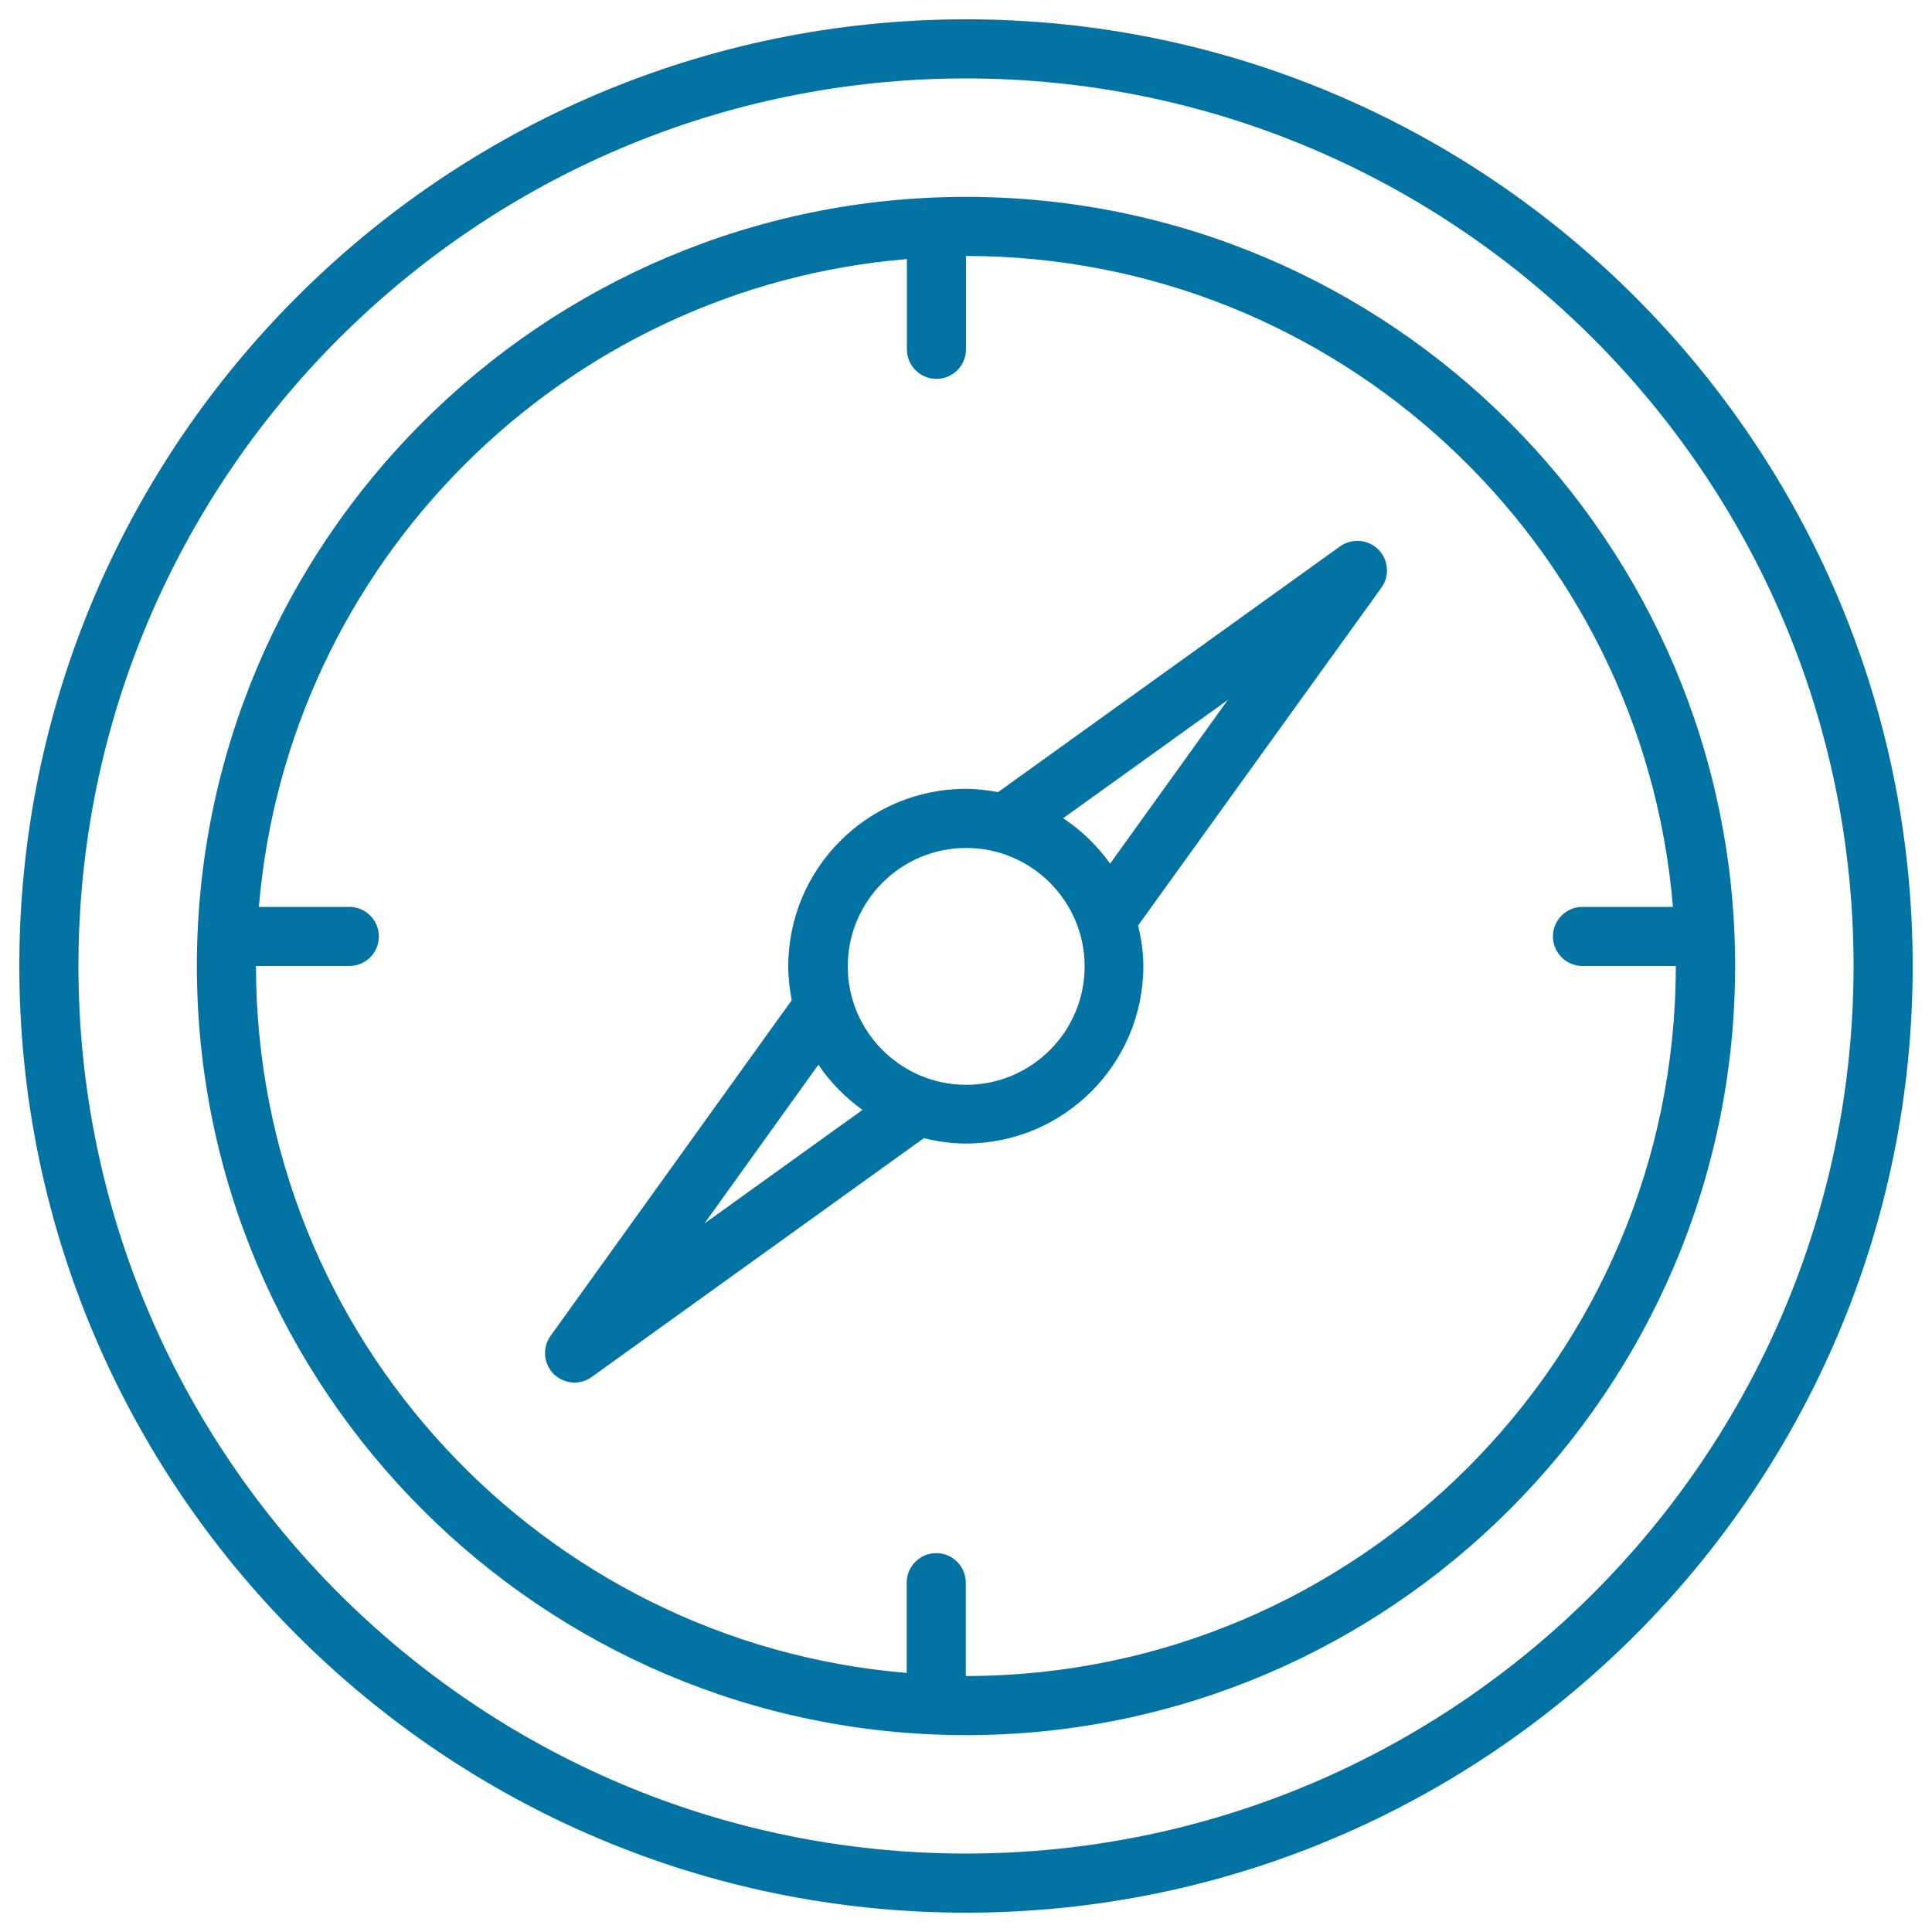 <svg xmlns="http://www.w3.org/2000/svg" viewBox="0 0 1000 1000" style="fill:#0273a2">
<title>Compass design SVG icon</title>
<path d="M25.3,10v980V10z"/><path d="M40.6,10v980V10z"/><path d="M55.9,10v980V10z"/><path d="M71.3,10v980V10z"/><path d="M86.6,10v980V10z"/><path d="M101.9,10v980V10z"/><path d="M117.2,10v980V10z"/><path d="M132.5,10v980V10z"/><path d="M147.8,10v980V10z"/><path d="M163.1,10v980V10z"/><path d="M178.4,10v980V10z"/><path d="M193.8,10v980V10z"/><path d="M209.1,10v980V10z"/><path d="M224.4,10v980V10z"/><path d="M239.7,10v980V10z"/><path d="M255,10v980V10z"/><path d="M270.3,10v980V10z"/><path d="M285.6,10v980V10z"/><path d="M300.9,10v980V10z"/><path d="M316.3,10v980V10z"/><path d="M331.6,10v980V10z"/><path d="M346.9,10v980V10z"/><path d="M362.2,10v980V10z"/><path d="M377.5,10v980V10z"/><path d="M392.8,10v980V10z"/><path d="M408.1,10v980V10z"/><path d="M423.4,10v980V10z"/><path d="M438.8,10v980V10z"/><path d="M454.1,10v980V10z"/><path d="M469.4,10v980V10z"/><path d="M484.7,10v980V10z"/><path d="M500,10v980V10z"/><path d="M515.3,10v980V10z"/><path d="M530.6,10v980V10z"/><path d="M545.9,10v980V10z"/><path d="M561.3,10v980V10z"/><path d="M576.6,10v980V10z"/><path d="M591.9,10v980V10z"/><path d="M607.2,10v980V10z"/><path d="M622.5,10v980V10z"/><path d="M637.8,10v980V10z"/><path d="M653.1,10v980V10z"/><path d="M668.4,10v980V10z"/><path d="M683.8,10v980V10z"/><path d="M699.1,10v980V10z"/><path d="M714.4,10v980V10z"/><path d="M729.7,10v980V10z"/><path d="M745,10v980V10z"/><path d="M760.3,10v980V10z"/><path d="M775.6,10v980V10z"/><path d="M790.9,10v980V10z"/><path d="M806.3,10v980V10z"/><path d="M821.6,10v980V10z"/><path d="M836.9,10v980V10z"/><path d="M852.2,10v980V10z"/><path d="M867.5,10v980V10z"/><path d="M882.8,10v980V10z"/><path d="M898.1,10v980V10z"/><path d="M913.4,10v980V10z"/><path d="M928.8,10v980V10z"/><path d="M944.1,10v980V10z"/><path d="M959.4,10v980V10z"/><path d="M974.7,10v980V10z"/><path d="M10,25.3h980H10z"/><path d="M10,40.6h980H10z"/><path d="M10,55.9h980H10z"/><path d="M10,71.3h980H10z"/><path d="M10,86.6h980H10z"/><path d="M10,101.9h980H10z"/><path d="M10,117.2h980H10z"/><path d="M10,132.5h980H10z"/><path d="M10,147.8h980H10z"/><path d="M10,163.1h980H10z"/><path d="M10,178.4h980H10z"/><path d="M10,193.8h980H10z"/><path d="M10,209.1h980H10z"/><path d="M10,224.4h980H10z"/><path d="M10,239.7h980H10z"/><path d="M10,255h980H10z"/><path d="M10,270.3h980H10z"/><path d="M10,285.6h980H10z"/><path d="M10,300.9h980H10z"/><path d="M10,316.3h980H10z"/><path d="M10,331.6h980H10z"/><path d="M10,346.9h980H10z"/><path d="M10,362.2h980H10z"/><path d="M10,377.5h980H10z"/><path d="M10,392.8h980H10z"/><path d="M10,408.1h980H10z"/><path d="M10,423.4h980H10z"/><path d="M10,438.8h980H10z"/><path d="M10,454.1h980H10z"/><path d="M10,469.4h980H10z"/><path d="M10,484.7h980H10z"/><path d="M10,500h980H10z"/><path d="M10,515.3h980H10z"/><path d="M10,530.6h980H10z"/><path d="M10,545.9h980H10z"/><path d="M10,561.3h980H10z"/><path d="M10,576.6h980H10z"/><path d="M10,591.9h980H10z"/><path d="M10,607.2h980H10z"/><path d="M10,622.5h980H10z"/><path d="M10,637.8h980H10z"/><path d="M10,653.1h980H10z"/><path d="M10,668.4h980H10z"/><path d="M10,683.8h980H10z"/><path d="M10,699.1h980H10z"/><path d="M10,714.4h980H10z"/><path d="M10,729.7h980H10z"/><path d="M10,745h980H10z"/><path d="M10,760.3h980H10z"/><path d="M10,775.6h980H10z"/><path d="M10,790.9h980H10z"/><path d="M10,806.3h980H10z"/><path d="M10,821.6h980H10z"/><path d="M10,836.9h980H10z"/><path d="M10,852.2h980H10z"/><path d="M10,867.5h980H10z"/><path d="M10,882.8h980H10z"/><path d="M10,898.1h980H10z"/><path d="M10,913.4h980H10z"/><path d="M10,928.8h980H10z"/><path d="M10,944.1h980H10z"/><path d="M10,959.4h980H10z"/><path d="M10,974.7h980H10z"/><path d="M10,500c0,270.2,219.8,490,490,490s490-219.8,490-490S770.2,10,500,10S10,229.8,10,500z M500,40.6c253.3,0,459.4,206.1,459.4,459.4c0,253.3-206.1,459.4-459.4,459.4C246.7,959.4,40.6,753.3,40.6,500C40.6,246.7,246.7,40.6,500,40.6z M500,898.1c219.5,0,398.1-178.6,398.1-398.1c0-219.5-178.6-398.1-398.1-398.1c-219.5,0-398.1,178.6-398.1,398.1C101.9,719.5,280.5,898.1,500,898.1z M469.4,134.1v46.7c0,8.5,6.9,15.3,15.3,15.3c8.5,0,15.3-6.9,15.3-15.3v-48.3c192.3,0,350.3,148.5,365.9,336.9h-46.8c-8.5,0-15.3,6.9-15.3,15.3c0,8.5,6.9,15.3,15.3,15.3h48.3c0,202.6-164.9,367.5-367.5,367.5v-48.3c0-8.5-6.9-15.3-15.3-15.3c-8.5,0-15.3,6.9-15.3,15.3v46.7C281.1,850.3,132.5,692.3,132.5,500h48.3c8.5,0,15.3-6.9,15.3-15.3c0-8.5-6.9-15.3-15.3-15.3h-46.8C148.9,291.2,291.2,148.9,469.4,134.1L469.4,134.1z M297.4,715.6c3.1,0,6.2-0.9,8.9-2.9l171.9-123.6c7,1.7,14.2,2.8,21.7,2.8c50.7,0,91.9-41.2,91.9-91.9c0-7.3-1.1-14.2-2.7-21L715,304.2c4.4-6.1,3.7-14.5-1.6-19.8c-5.3-5.3-13.7-5.9-19.8-1.6l-177,127.2c-5.4-1-11-1.7-16.7-1.7c-50.7,0-91.9,41.2-91.9,91.9c0,6,0.7,11.8,1.8,17.5L285,691.4c-4.4,6.1-3.7,14.5,1.6,19.8C289.6,714.1,293.5,715.6,297.4,715.6z M438.8,500.2c0-33.8,27.5-61.3,61.3-61.3s61.3,27.5,61.3,61.3s-27.5,61.3-61.3,61.3S438.8,533.9,438.8,500.2z M635.5,362.3L574.6,447c-6.6-9.2-14.8-17.2-24.3-23.5L635.5,362.3z M423.6,551.1c6.1,9.1,13.9,16.9,22.8,23.4l-81.8,58.8L423.6,551.1z"/>
</svg>
